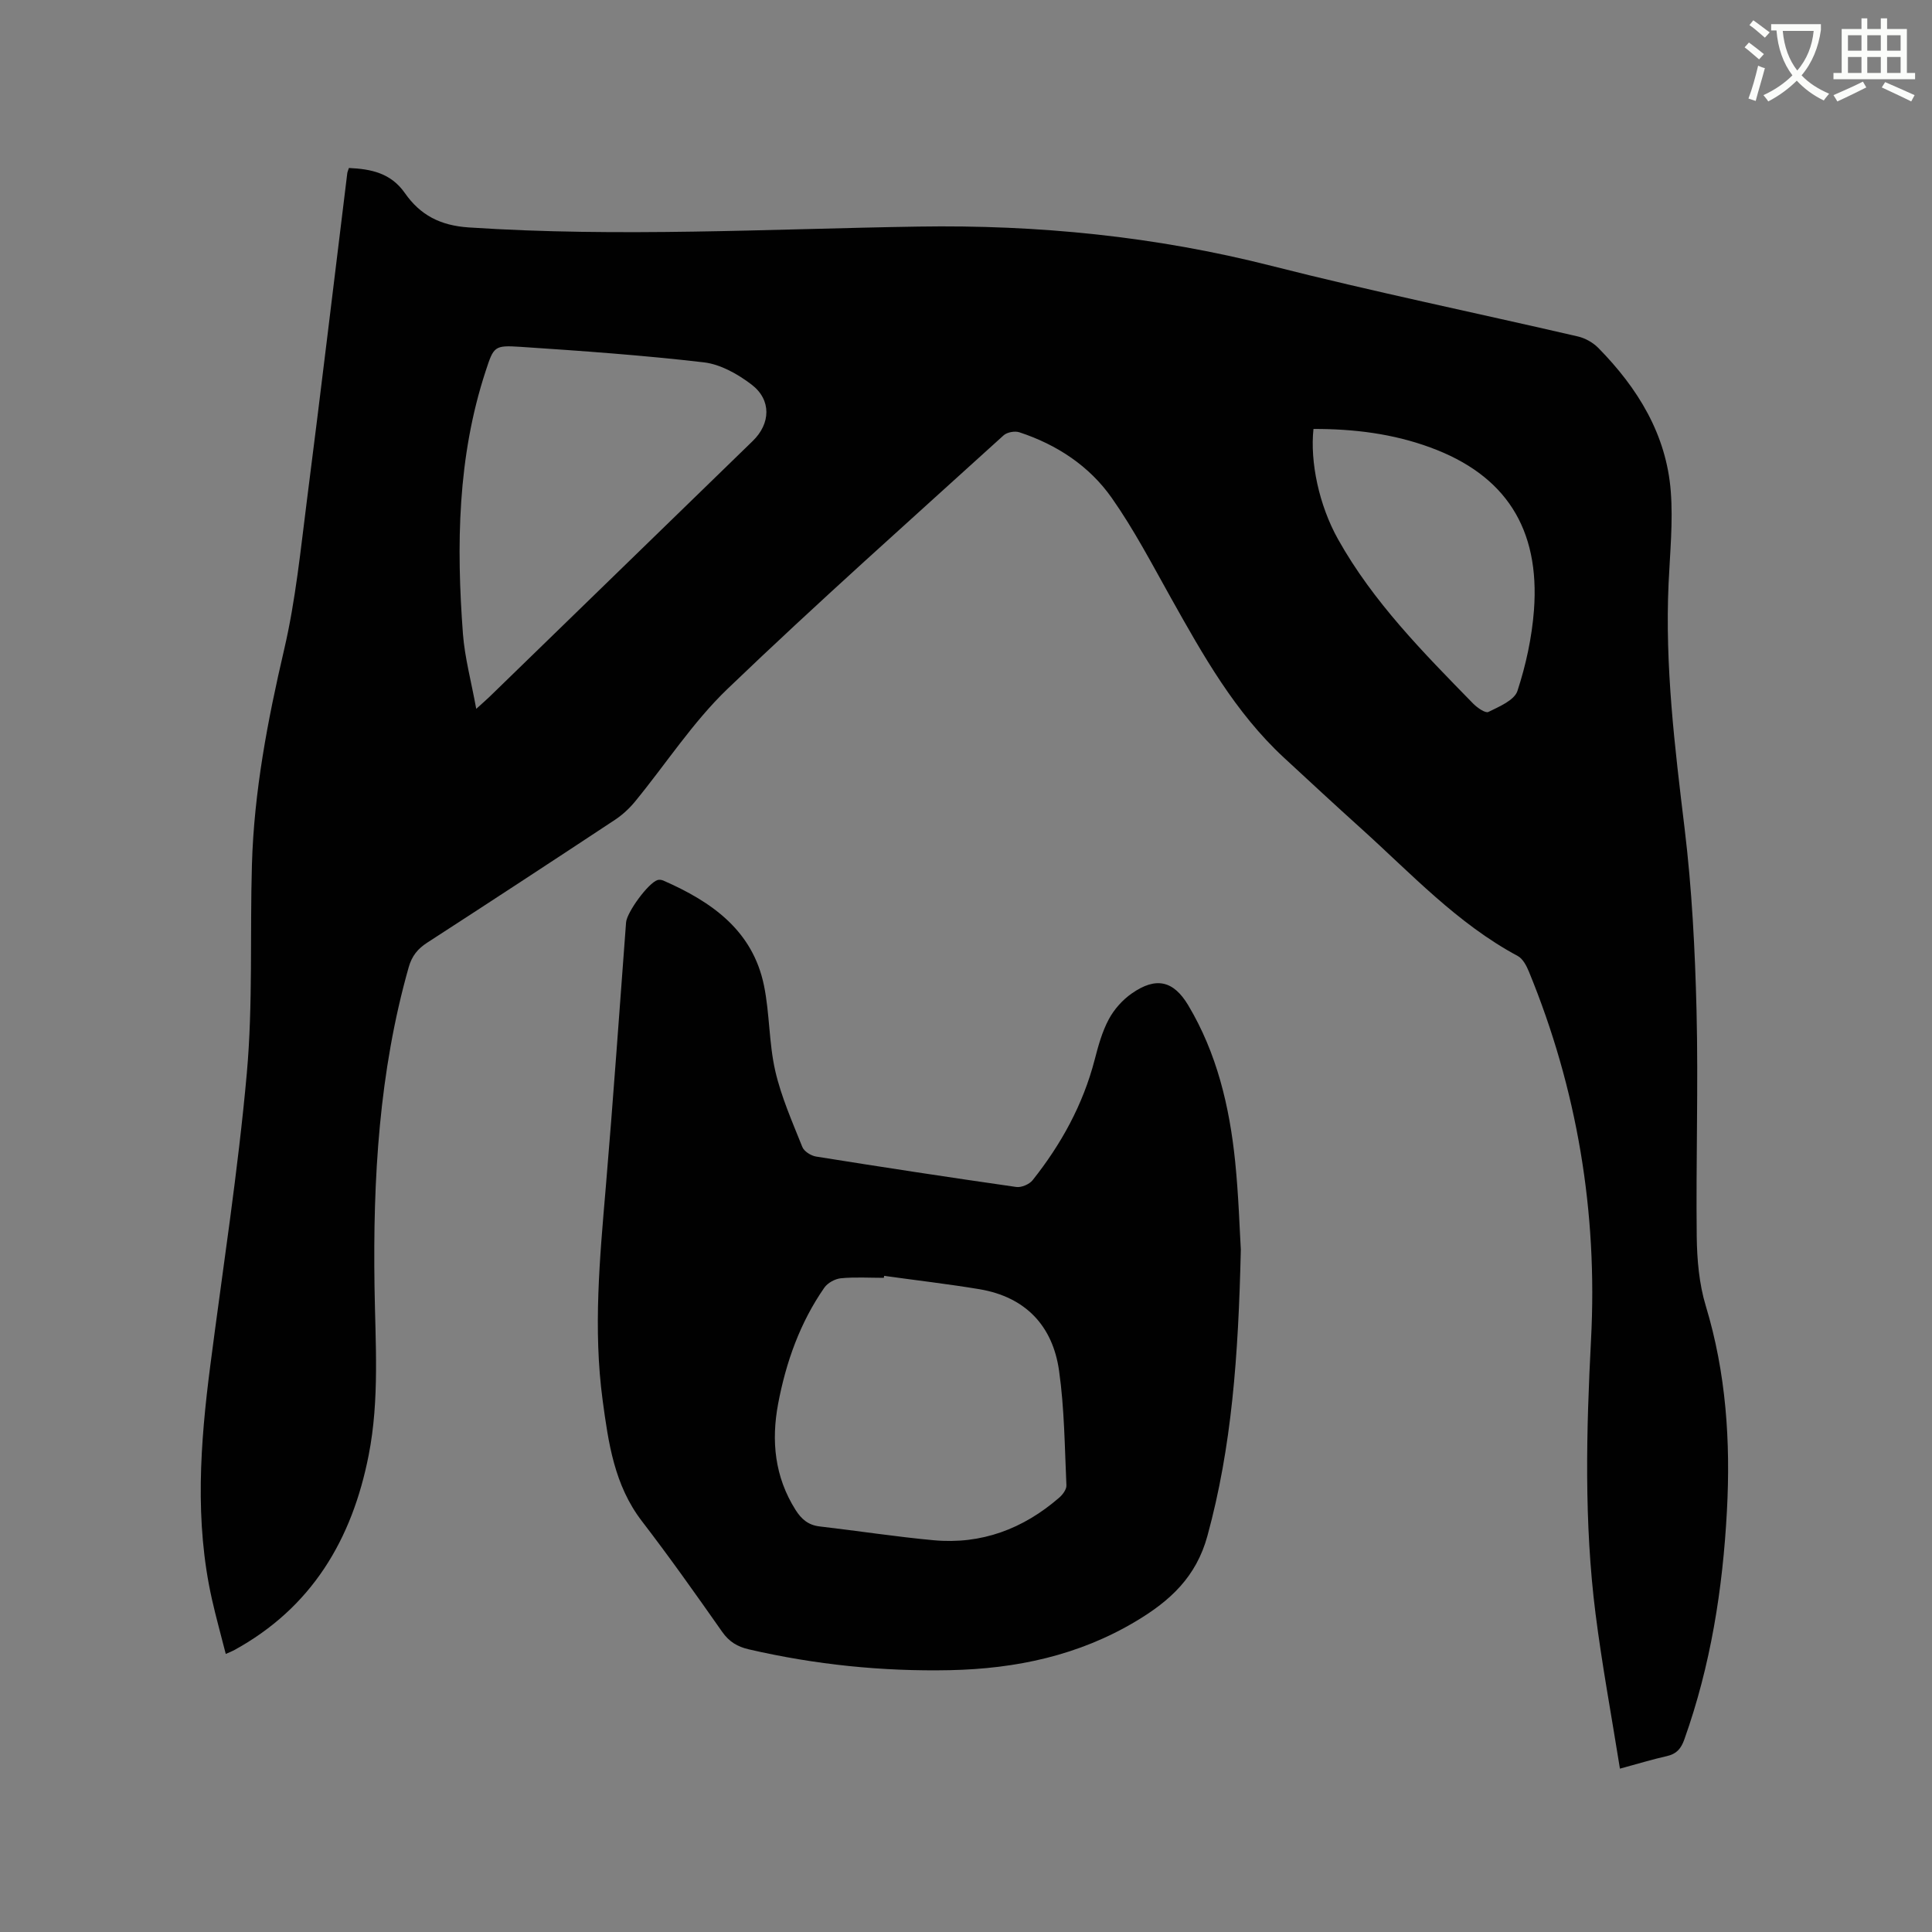 <svg enable-background="new 0 0 400 400" viewBox="0 0 400 400" xmlns="http://www.w3.org/2000/svg"><rect x="0" y="0" width="400" height="400" fill="#808080" stroke="none"/><path d="m362.1 8.8c1.1.8 2.1 1.6 3.1 2.4l-1 1.1c-1.3-1.1-2.3-2-3-2.5zm1.9 4.8c.5.2.9.4 1.4.5-.6 2.3-1.3 4.5-1.9 6.8l-1.5-.5c.8-2.1 1.4-4.3 2-6.8zm-1-9.4c1.3.9 2.4 1.8 3.4 2.5l-1 1.1c-1.4-1.2-2.4-2.1-3.2-2.6zm3.7 2.2v-1.4h10.3v1.2c-.5 3.6-1.8 6.8-4 9.4 1.5 1.6 3.4 2.8 5.7 3.8-.3.4-.7.8-1.1 1.4-2.3-1.1-4.1-2.5-5.6-4.1-1.6 1.6-3.6 3.1-5.9 4.3-.3-.5-.7-.9-1-1.3 2.4-1.1 4.4-2.5 6-4.1-1.9-2.5-3-5.6-3.3-9.3h-1.1zm8.8 0h-6.4c.3 3.3 1.3 6 3 8.2 2-2.3 3.1-5.1 3.4-8.2z" fill="#fbfcfa"/><path d="m385.3 3.8h1.3v2.2h2.8v-2.2h1.3v2.2h4.1v9.1h1.7v1.3h-16.9v-1.3h1.7v-9.1h4.1v-2.2zm.4 13.1.7 1.2c-1.8.9-3.8 1.9-6 2.9-.2-.4-.5-.8-.8-1.3 2.3-1 4.3-1.9 6.1-2.8zm-3.1-6.4h2.8v-3.2h-2.8zm0 4.6h2.8v-3.3h-2.8zm4-4.6h2.8v-3.2h-2.8zm0 4.6h2.8v-3.3h-2.8zm3.7 1.9c2.1.9 4.1 1.8 6.1 2.7l-.7 1.3c-2.2-1.1-4.2-2-6.1-2.9zm3.2-9.7h-2.8v3.2h2.8zm-2.8 7.8h2.8v-3.3h-2.8z" fill="#fbfcfa"/><g fill="#010101"><path d="m335.39 366.18c-1.75-10.99-3.71-21.49-5.05-32.07-2.39-18.89-1.92-37.86-.93-56.84 1.37-26.29-2.85-51.74-12.88-76.14-.49-1.2-1.26-2.65-2.31-3.21-12.53-6.72-22.08-17.08-32.45-26.42-5.36-4.83-10.64-9.73-15.94-14.63-10.12-9.37-16.75-21.21-23.39-33.06-3.92-7-7.66-14.17-12.26-20.72-4.65-6.62-11.37-11.04-19.13-13.59-.94-.31-2.53-.02-3.25.62-19.15 17.4-38.51 34.59-57.17 52.5-7.21 6.92-12.76 15.55-19.15 23.33-1.18 1.44-2.62 2.77-4.18 3.8-12.91 8.53-25.85 17-38.84 25.41-1.97 1.27-3.18 2.75-3.84 5.08-6.14 21.65-7.42 43.81-7.08 66.15.17 11.65 1.06 23.31-1.21 34.88-3.44 17.53-11.82 31.61-27.89 40.4-.36.2-.76.34-1.7.76-.98-3.88-2.02-7.58-2.86-11.32-3.61-16.1-2.43-32.24-.34-48.39 2.6-20.17 5.75-40.29 7.56-60.52 1.28-14.33.64-28.82 1.06-43.23.44-15.1 3.25-29.83 6.68-44.54 2.37-10.17 3.4-20.66 4.73-31.05 2.88-22.49 5.56-45.01 8.33-67.52.04-.3.18-.58.34-1.08 4.58.21 8.68 1.03 11.59 5.2 3.16 4.52 7.27 6.72 13.25 7.11 31.06 2.05 62.08.31 93.11-.18 24.71-.39 49.02 2.02 73.04 8.13 21.03 5.34 42.3 9.72 63.45 14.62 1.53.35 3.15 1.27 4.25 2.39 8.15 8.3 14.09 17.9 14.99 29.74.48 6.3-.17 12.7-.46 19.05-.77 17.02 1.28 33.83 3.32 50.68 1.51 12.5 2.16 25.14 2.47 37.73.38 15.58-.14 31.17.04 46.76.06 4.8.49 9.79 1.87 14.35 4.22 13.92 5.15 28.11 4.38 42.46-.86 16.14-3.36 32.01-8.82 47.32-.68 1.91-1.61 2.99-3.6 3.44-2.95.66-5.88 1.56-9.73 2.6zm-236.79-219.42c1.51-1.37 2.14-1.91 2.73-2.48 18.18-17.66 36.35-35.32 54.52-52.98 3.7-3.59 3.91-8.51-.25-11.68-2.84-2.17-6.43-4.2-9.88-4.6-12.6-1.47-25.28-2.37-37.95-3.21-5.47-.36-5.55-.08-7.23 5.05-5.83 17.77-6.07 36.06-4.69 54.43.38 4.89 1.7 9.71 2.75 15.47zm173.34-57.95c-.73 6.84 1.14 15.78 5.09 22.84 7.27 12.99 17.66 23.46 27.94 33.99.85.87 2.55 2.07 3.19 1.76 2.24-1.11 5.37-2.41 6.01-4.35 1.76-5.38 2.99-11.07 3.42-16.71 1.27-16.93-5.92-28.01-21.46-33.7-7.72-2.84-15.78-3.85-24.19-3.83z"/><path d="m256.9 258.71c-.51 22.19-1.89 40.9-6.92 59.29-2.32 8.5-7.74 13.44-14.73 17.62-11.89 7.13-24.89 9.88-38.55 10.17-14.05.29-27.92-1.14-41.62-4.3-2.41-.55-4.12-1.58-5.57-3.65-5.42-7.72-10.87-15.43-16.61-22.9-5.72-7.44-6.94-16.23-8.13-25.03-1.98-14.71-.6-29.4.65-44.09 1.55-18.27 2.82-36.56 4.2-54.84.16-2.1 4.6-8.19 6.53-8.78.35-.11.83-.04 1.18.11 9.97 4.37 18.5 10.28 20.85 21.76 1.18 5.79 1.01 11.86 2.32 17.61 1.24 5.41 3.54 10.59 5.61 15.78.36.92 1.79 1.82 2.84 1.99 13.8 2.21 27.62 4.32 41.46 6.3 1.06.15 2.7-.55 3.38-1.4 5.92-7.45 10.44-15.65 12.85-24.95.74-2.86 1.54-5.79 2.92-8.36 1.1-2.07 2.85-4.03 4.78-5.37 4.99-3.48 8.61-2.66 11.67 2.46 5.93 9.93 8.54 20.94 9.71 32.29.73 7.17.94 14.38 1.18 18.29zm-73.85 5.44c-.02.14-.04.27-.06.41-2.97 0-5.95-.19-8.89.09-1.22.12-2.75.96-3.44 1.96-5.03 7.24-7.92 15.39-9.55 23.99-1.46 7.73-.72 15.17 3.6 22.01 1.2 1.9 2.63 3.15 4.98 3.42 7.87.91 15.72 2.13 23.61 2.86 9.9.91 18.54-2.35 26-8.82.72-.62 1.53-1.71 1.49-2.55-.36-7.91-.41-15.89-1.52-23.71-1.31-9.32-6.95-15.28-16.46-16.89-6.56-1.09-13.17-1.85-19.76-2.77z"/></g></svg>